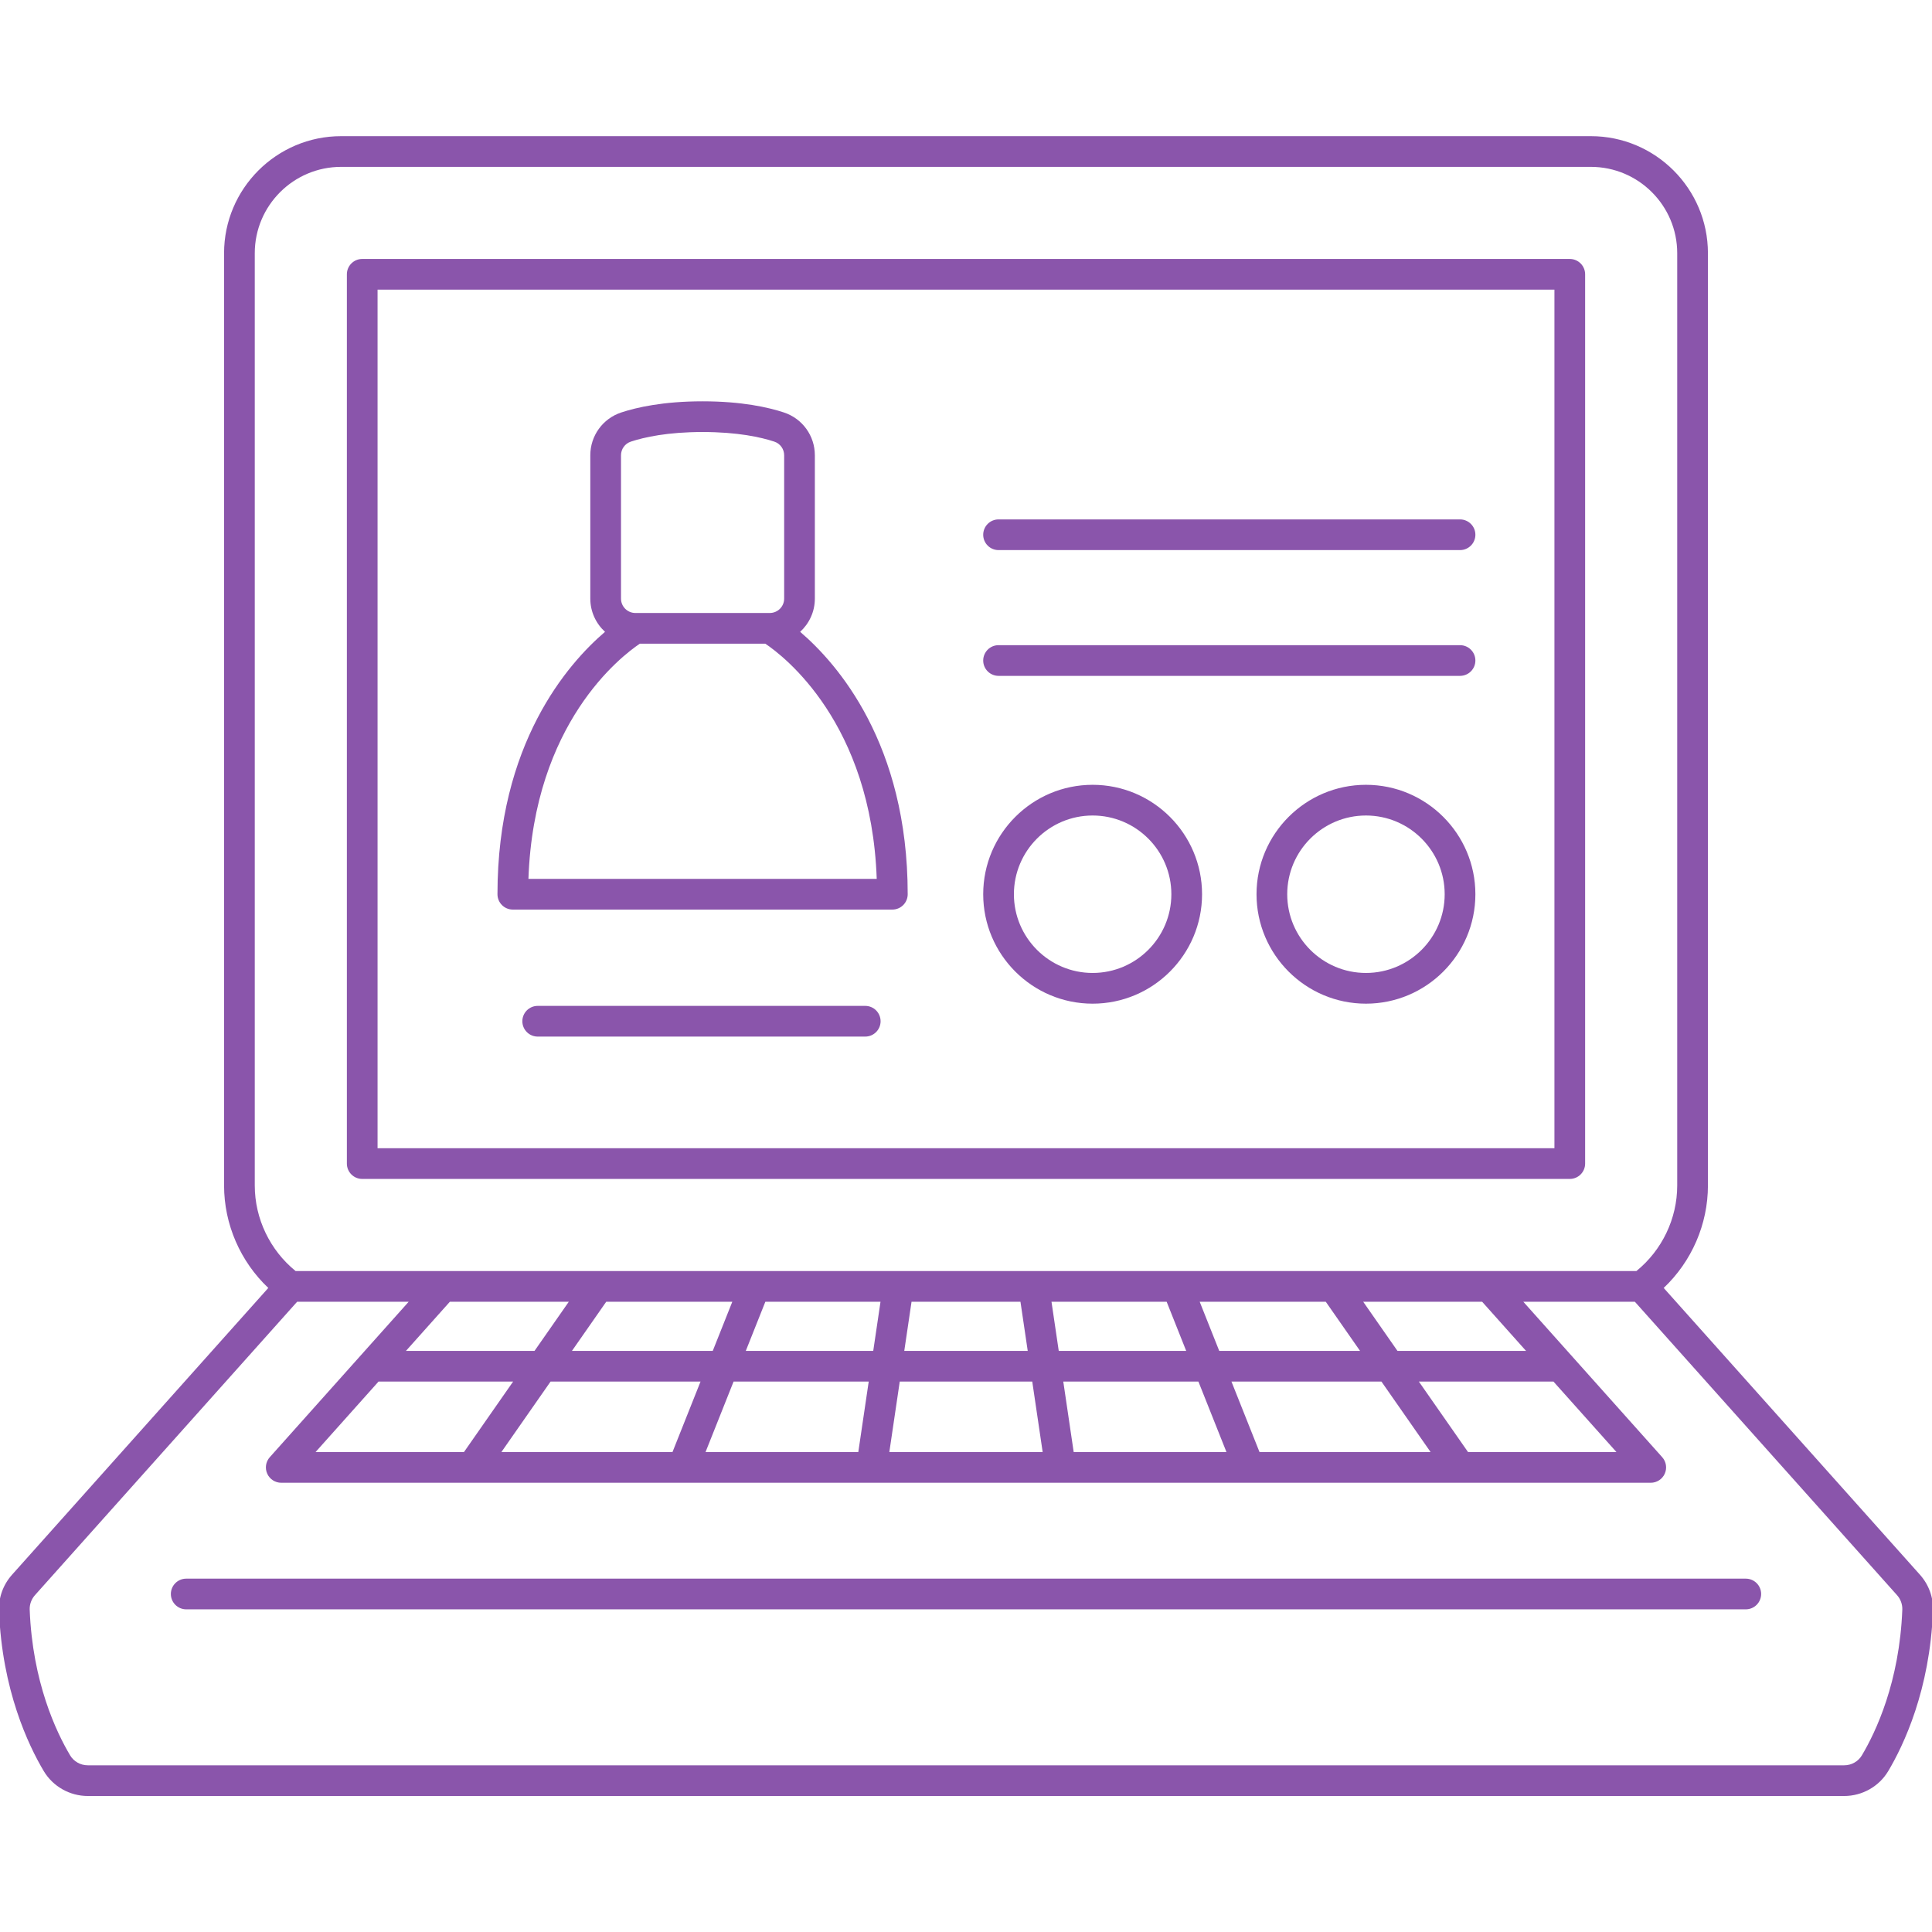 <?xml version="1.0" encoding="UTF-8"?>
<svg xmlns="http://www.w3.org/2000/svg" xmlns:xlink="http://www.w3.org/1999/xlink" width="1000" zoomAndPan="magnify" viewBox="0 0 750 750" height="1000" preserveAspectRatio="xMidYMid meet" version="1.0">
  <defs>
    <clipPath id="868a3968e4">
      <path d="M 0 52.5 L 750 52.5 L 750 697.5 L 0 697.5 Z M 0 52.5 " clip-rule="nonzero"></path>
    </clipPath>
  </defs>
  <g clip-path="url(#868a3968e4)">
    <path fill="#8a55ab" d="M 645.844 499.98 C 656.691 489.723 663.016 475.281 663.016 460.207 L 663.016 98.293 C 663.012 73.242 642.625 52.859 617.57 52.859 L 132.43 52.859 C 107.371 52.859 86.984 73.242 86.984 98.293 L 86.984 460.207 C 86.984 475.281 93.309 489.727 104.152 499.98 L 4.688 611.297 C 1.219 615.176 -0.582 620.152 -0.383 625.305 C 0.801 656.066 11.012 677.504 16.992 687.543 C 20.543 693.504 27.098 697.207 34.094 697.207 L 715.902 697.207 C 722.898 697.207 729.453 693.504 733.004 687.543 C 738.988 677.504 749.199 656.066 750.379 625.309 C 750.578 620.152 748.777 615.176 745.312 611.297 Z M 98.902 460.207 L 98.902 98.293 C 98.902 79.812 113.941 64.777 132.43 64.777 L 617.57 64.777 C 636.055 64.777 651.094 79.812 651.094 98.293 L 651.094 460.207 C 651.094 473.07 645.199 485.34 635.25 493.414 L 114.75 493.414 C 104.801 485.34 98.902 473.07 98.902 460.207 Z M 220.812 505.332 L 207.504 524.41 L 157.594 524.41 L 174.641 505.332 Z M 514.66 505.332 L 527.965 524.41 L 473.305 524.41 L 465.715 505.332 Z M 452.891 505.332 L 460.48 524.41 L 411.004 524.41 L 408.188 505.332 Z M 396.141 505.332 L 398.961 524.41 L 351.039 524.41 L 353.859 505.332 Z M 338.992 524.41 L 289.516 524.41 L 297.109 505.332 L 341.812 505.332 Z M 276.691 524.41 L 222.031 524.41 L 235.34 505.332 L 284.281 505.332 Z M 146.941 536.328 L 199.191 536.328 L 180.109 563.688 L 122.496 563.688 Z M 213.723 536.328 L 271.945 536.328 L 261.059 563.688 L 194.637 563.688 Z M 284.773 536.328 L 337.234 536.328 L 333.191 563.688 L 273.887 563.688 Z M 349.281 536.328 L 400.719 536.328 L 404.762 563.688 L 345.238 563.688 Z M 416.805 563.688 L 412.766 536.328 L 465.223 536.328 L 476.113 563.688 Z M 488.941 563.688 L 478.051 536.328 L 536.277 536.328 L 555.359 563.688 Z M 569.891 563.688 L 550.805 536.328 L 603.055 536.328 L 627.508 563.688 Z M 542.492 524.41 L 529.188 505.332 L 575.359 505.332 L 592.406 524.41 Z M 722.766 681.445 C 721.352 683.82 718.723 685.293 715.902 685.293 L 34.094 685.293 C 31.273 685.293 28.645 683.82 27.23 681.445 C 21.832 672.379 12.605 652.969 11.527 624.848 C 11.449 622.828 12.195 620.781 13.574 619.234 L 115.352 505.332 L 158.656 505.332 L 104.734 565.676 C 103.168 567.43 102.777 569.938 103.738 572.082 C 104.699 574.227 106.828 575.605 109.18 575.605 L 640.82 575.605 C 643.168 575.605 645.301 574.227 646.258 572.082 C 647.219 569.938 646.828 567.43 645.262 565.676 L 591.344 505.332 L 634.645 505.332 L 736.426 619.234 C 737.805 620.777 738.551 622.824 738.473 624.852 C 737.391 652.969 728.168 672.379 722.766 681.445 Z M 140.613 457.66 L 609.387 457.66 C 612.676 457.66 615.344 454.992 615.344 451.703 L 615.344 106.488 C 615.344 103.195 612.676 100.527 609.387 100.527 L 140.613 100.527 C 137.324 100.527 134.656 103.195 134.656 106.488 L 134.656 451.703 C 134.656 454.992 137.324 457.66 140.613 457.66 Z M 146.57 112.445 L 603.426 112.445 L 603.426 445.746 L 146.57 445.746 Z M 683.672 618.785 C 683.672 622.074 681.004 624.742 677.715 624.742 L 72.285 624.742 C 68.996 624.742 66.328 622.074 66.328 618.785 C 66.328 615.496 68.996 612.828 72.285 612.828 L 677.715 612.828 C 681.004 612.828 683.672 615.496 683.672 618.785 Z M 310.617 245.277 C 314.113 242.074 316.324 237.492 316.324 232.387 L 316.324 176.734 C 316.324 169.168 311.496 162.488 304.309 160.117 C 298.328 158.145 287.996 155.789 272.742 155.789 C 257.488 155.789 247.156 158.145 241.172 160.117 C 233.984 162.488 229.156 169.168 229.156 176.734 L 229.156 232.387 C 229.156 237.492 231.367 242.074 234.867 245.273 C 220.367 257.676 193.117 288.746 193.117 347.141 C 193.117 350.43 195.785 353.098 199.078 353.098 L 346.41 353.098 C 349.699 353.098 352.367 350.43 352.367 347.141 C 352.363 288.746 325.117 257.676 310.617 245.277 Z M 241.074 176.734 C 241.074 174.32 242.613 172.191 244.906 171.434 C 250.059 169.734 259.07 167.707 272.742 167.707 C 286.41 167.707 295.422 169.734 300.574 171.434 C 302.867 172.191 304.41 174.32 304.41 176.734 L 304.41 232.387 C 304.41 235.461 301.906 237.961 298.832 237.961 L 246.648 237.961 C 243.574 237.961 241.074 235.457 241.074 232.387 Z M 205.137 341.18 C 207.246 280.602 241.23 254.676 248.387 249.879 L 297.094 249.879 C 304.285 254.703 338.234 280.633 340.344 341.18 Z M 341.844 396.445 C 341.844 399.734 339.176 402.402 335.883 402.402 L 208.734 402.402 C 205.445 402.402 202.777 399.734 202.777 396.445 C 202.777 393.152 205.445 390.484 208.734 390.484 L 335.883 390.484 C 339.176 390.484 341.844 393.152 341.844 396.445 Z M 424.156 304.66 C 400.734 304.66 381.68 323.715 381.68 347.141 C 381.68 370.562 400.734 389.621 424.156 389.621 C 447.582 389.621 466.637 370.562 466.637 347.141 C 466.637 323.715 447.582 304.66 424.156 304.66 Z M 424.156 377.699 C 407.305 377.699 393.598 363.992 393.598 347.141 C 393.598 330.285 407.305 316.578 424.156 316.578 C 441.012 316.578 454.719 330.285 454.719 347.141 C 454.719 363.992 441.012 377.699 424.156 377.699 Z M 530.262 304.66 C 506.84 304.66 487.781 323.715 487.781 347.141 C 487.781 370.562 506.84 389.621 530.262 389.621 C 553.684 389.621 572.742 370.562 572.742 347.141 C 572.742 323.715 553.684 304.66 530.262 304.66 Z M 530.262 377.699 C 513.41 377.699 499.699 363.992 499.699 347.141 C 499.699 330.285 513.41 316.578 530.262 316.578 C 547.113 316.578 560.824 330.285 560.824 347.141 C 560.824 363.992 547.113 377.699 530.262 377.699 Z M 572.742 256.414 C 572.742 259.703 570.074 262.371 566.781 262.371 L 387.641 262.371 C 384.348 262.371 381.68 259.703 381.68 256.414 C 381.68 253.121 384.348 250.453 387.641 250.453 L 566.781 250.453 C 570.074 250.453 572.742 253.121 572.742 256.414 Z M 572.742 207.59 C 572.742 210.879 570.074 213.547 566.781 213.547 L 387.641 213.547 C 384.348 213.547 381.68 210.879 381.68 207.59 C 381.68 204.301 384.348 201.633 387.641 201.633 L 566.781 201.633 C 570.074 201.633 572.742 204.301 572.742 207.59 Z M 572.742 207.59 " fill-opacity="1" fill-rule="nonzero"></path>
  </g>
</svg>
